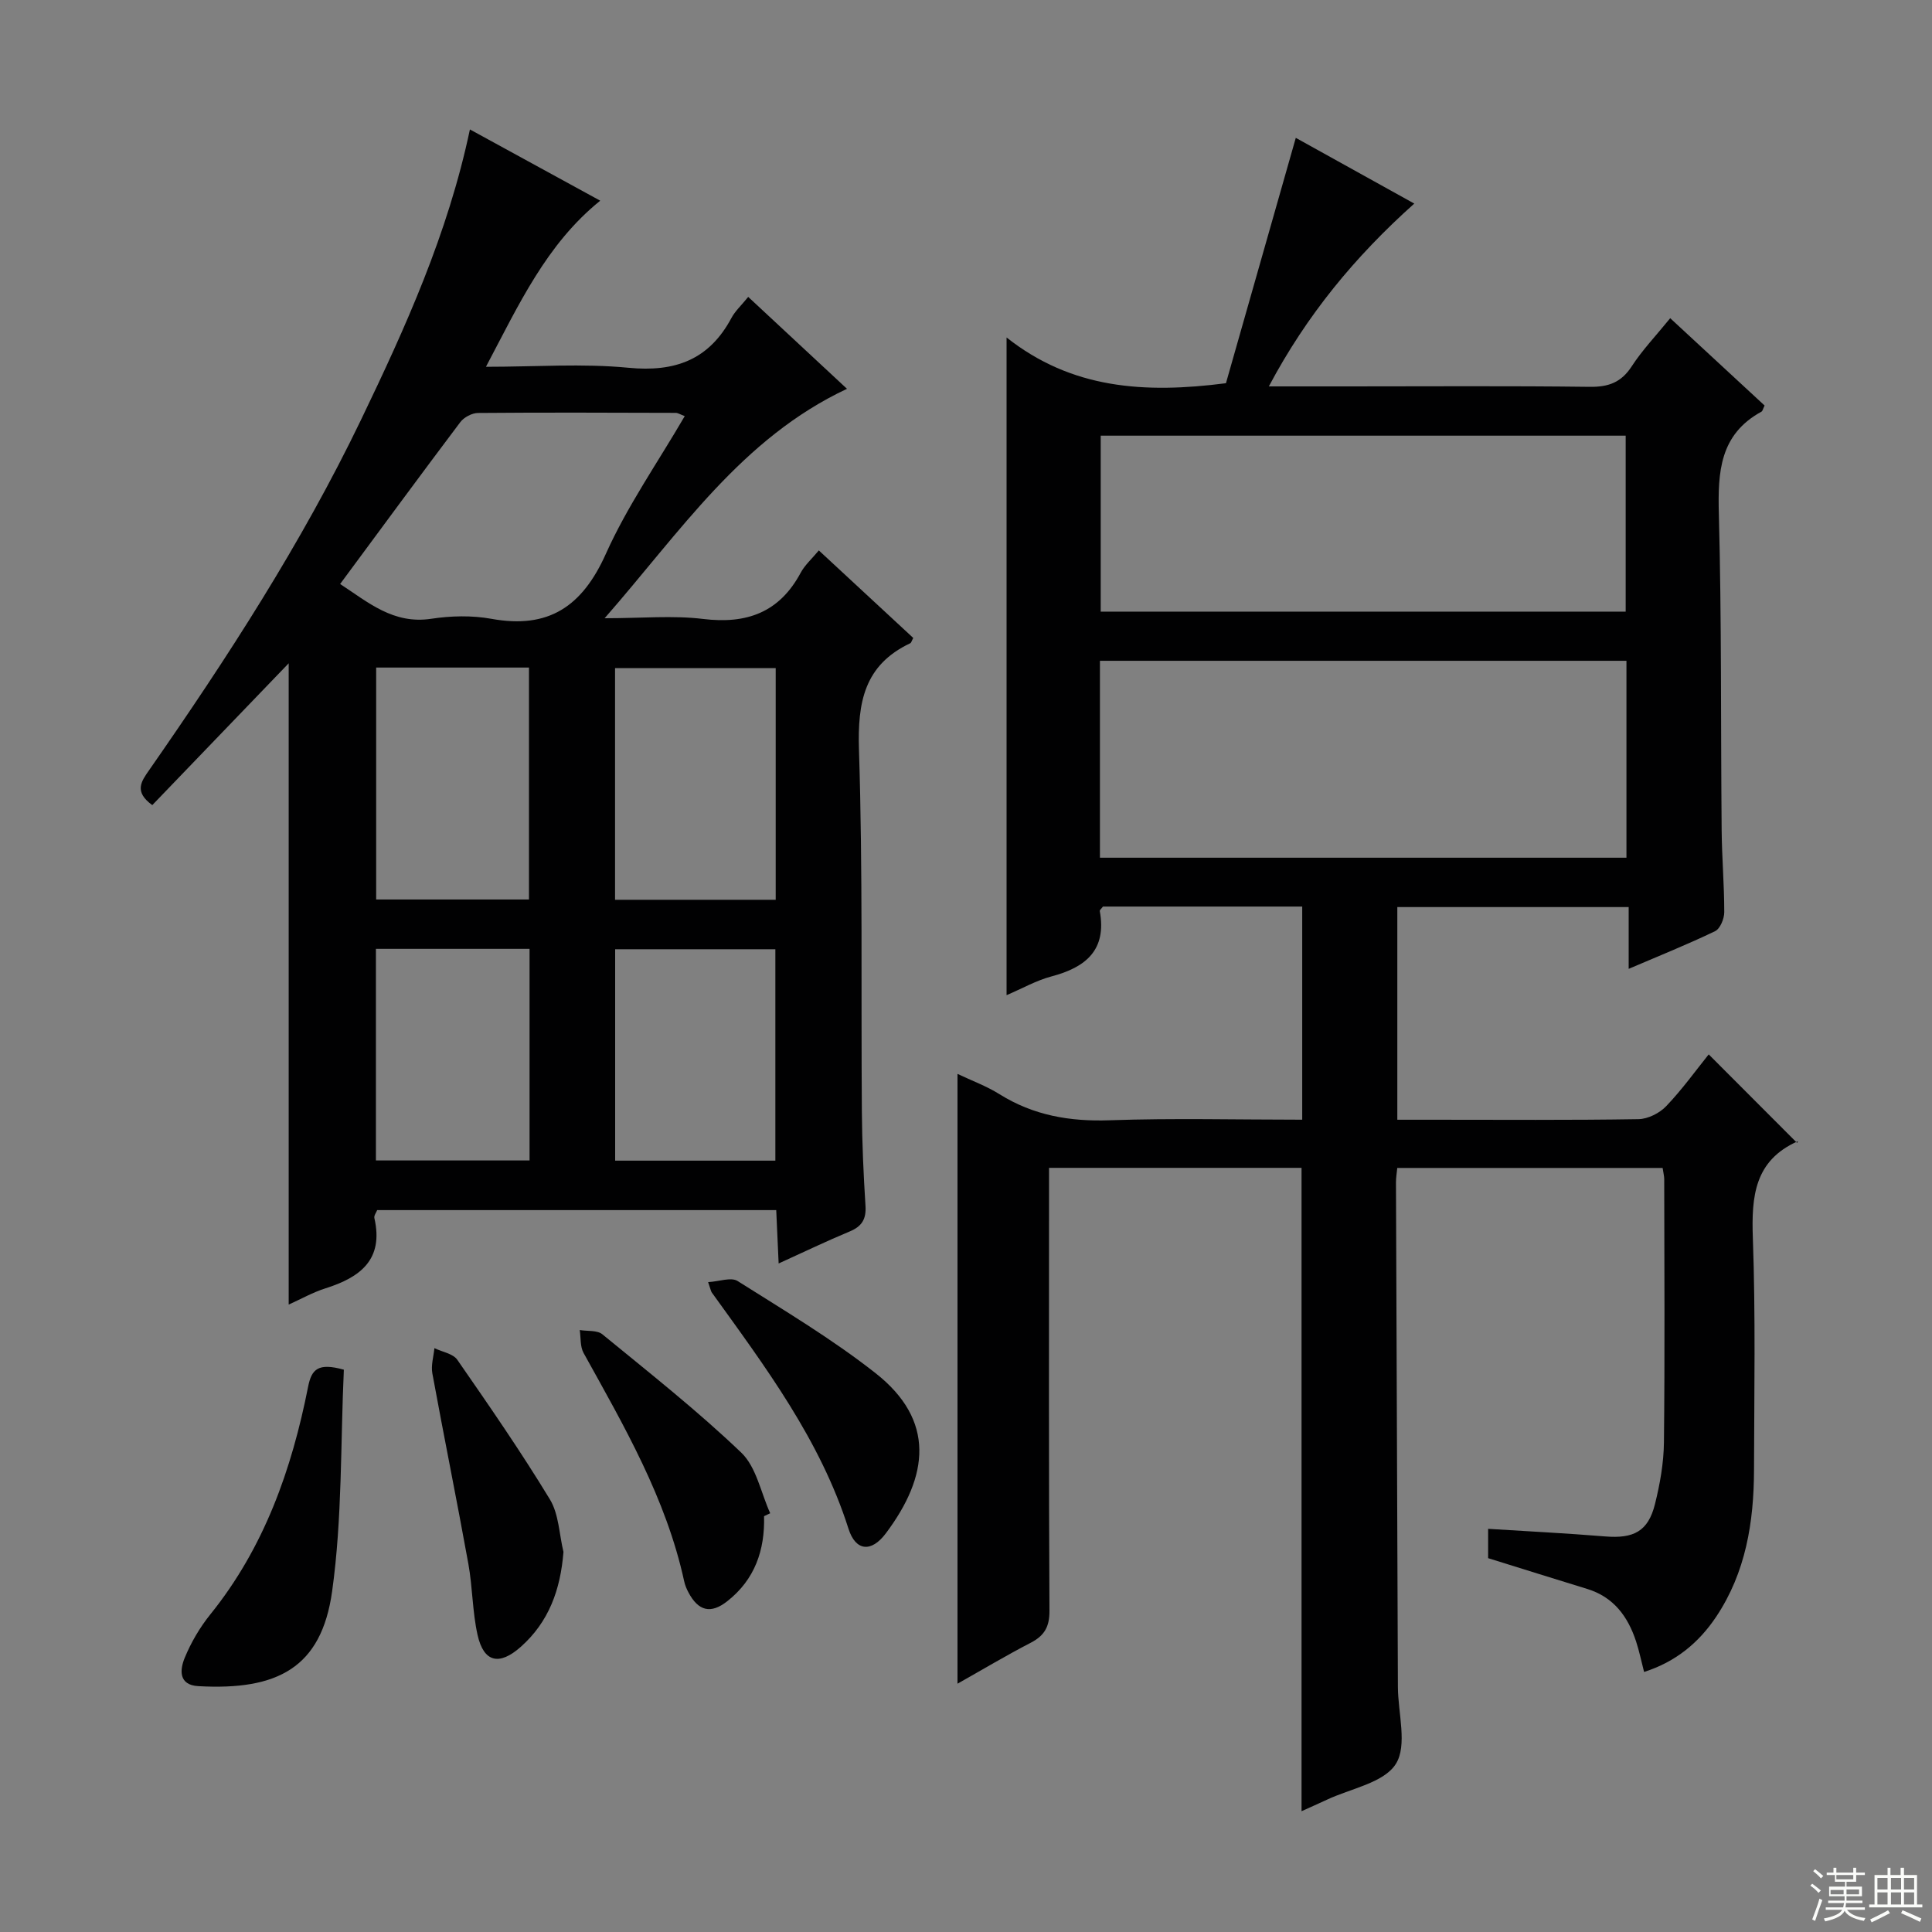 <svg enable-background="new 0 0 400 400" viewBox="0 0 400 400" xmlns="http://www.w3.org/2000/svg"><rect x="0" y="0" width="400" height="400" fill="#808080" stroke="none"/><g fill="#010102"><path d="m372.07 236.63c.3-.64.27-.4.15-.35-8.98 3.98-9.62 11.42-9.31 20.06.57 15.98.28 31.99.24 47.99-.03 10.78-1.69 21.21-7.84 30.41-3.6 5.38-8.38 9.33-14.92 11.42-.58-2.24-1-4.32-1.66-6.33-1.69-5.15-4.64-9.18-10.12-10.86-6.79-2.08-13.56-4.21-20.51-6.37 0-1.75 0-3.55 0-6.07 8.12.51 16.17.91 24.21 1.57 5.92.49 8.92-1.04 10.33-6.68 1.04-4.16 1.81-8.5 1.86-12.77.2-18.16.08-36.33.06-54.5 0-.65-.18-1.29-.33-2.34-18.27 0-36.48 0-54.94 0-.1 1.04-.27 2-.27 2.96.12 34.83.26 69.66.4 104.48.02 5.44 2.01 12.11-.44 15.97-2.49 3.92-9.35 5.07-14.3 7.41-1.64.77-3.3 1.49-5.21 2.36 0-44.49 0-88.65 0-133.2-17.09 0-34.45 0-52.28 0v5.7c0 28.67-.07 57.33.09 86 .02 3.33-1.05 5.16-3.89 6.63-4.97 2.57-9.79 5.45-15.15 8.47 0-42.31 0-83.94 0-126.25 2.93 1.39 5.99 2.51 8.69 4.2 7.04 4.4 14.56 5.69 22.82 5.4 13.13-.46 26.3-.12 39.86-.12 0-14.8 0-29.32 0-44.13-13.83 0-27.59 0-41.25 0-.31.42-.7.72-.66.94 1.46 8.06-2.88 11.64-9.98 13.52-3.15.83-6.09 2.51-9.32 3.89 0-45.18 0-89.98 0-136.17 13.45 10.65 28.55 11.65 45.42 9.47 4.67-16.41 9.52-33.44 14.46-50.8 7.52 4.17 15.84 8.79 24.53 13.61-12.3 11-22.26 23.07-30.11 37.85h16.44c16.67 0 33.33-.12 50 .09 3.88.05 6.53-.91 8.7-4.26 2.16-3.33 4.95-6.25 7.96-9.95 6.63 6.14 13.13 12.15 19.54 18.08-.35.71-.41 1.14-.65 1.27-8.64 4.72-9.05 12.47-8.82 21.2.58 21.82.38 43.65.58 65.48.05 5.65.54 11.3.54 16.95 0 1.35-.85 3.42-1.9 3.93-5.65 2.72-11.48 5.06-17.89 7.8 0-4.59 0-8.5 0-12.79-16.18 0-31.9 0-47.9 0v44.03h7.42c14.17 0 28.33.11 42.5-.12 1.97-.03 4.39-1.25 5.77-2.71 3.32-3.48 6.14-7.42 8.78-10.7 5.99 6.01 11.93 11.95 18.3 18.33zm-144.34-59.05h109.01c0-13.78 0-27.2 0-40.77-36.46 0-72.67 0-109.01 0zm.16-87.38v36.43h108.69c0-12.33 0-24.36 0-36.43-36.38 0-72.33 0-108.69 0z"/><path d="m31.53 166.69c-3.84-2.78-2.28-4.91-.66-7.23 16.17-23.22 31.55-46.95 43.85-72.49 9.22-19.16 18-38.53 22.57-60.17 8.99 4.92 17.79 9.73 26.98 14.75-11.16 9.01-16.84 21.5-23.66 34.39 10.36 0 20-.72 29.48.2 9.67.94 16.7-1.63 21.34-10.3.77-1.44 2.05-2.6 3.48-4.37 6.84 6.37 13.57 12.63 20.45 19.03-21.84 10.26-34.38 29.46-50.18 47.5 7.68 0 14.13-.62 20.41.15 9.05 1.1 15.79-1.37 20.19-9.58.85-1.58 2.28-2.84 3.75-4.61 6.57 6.09 13.09 12.13 19.55 18.12-.32.58-.4.99-.63 1.1-9.52 4.5-10.92 12.23-10.61 22.05.8 24.97.41 49.98.6 74.98.05 6.48.34 12.97.75 19.44.18 2.76-.75 4.27-3.29 5.32-4.72 1.96-9.34 4.19-14.69 6.62-.18-3.96-.33-7.33-.5-11.05-27.56 0-54.98 0-82.62 0-.17.46-.7 1.13-.58 1.65 1.97 8.59-2.92 12.27-10.11 14.54-2.63.83-5.09 2.23-7.63 3.37 0-44.26 0-88.23 0-132.77-9.44 9.82-18.79 19.53-28.24 29.36zm110.24-80.54c-.97-.36-1.42-.67-1.86-.67-13.65-.04-27.3-.1-40.94.02-1.25.01-2.91.89-3.67 1.9-8.29 11-16.44 22.1-24.88 33.51 5.79 3.78 11 8.39 18.87 7.2 4.07-.62 8.42-.72 12.45.01 11.87 2.16 18.82-2.58 23.7-13.46 4.43-9.88 10.75-18.92 16.33-28.51zm-14.43 100.14h33.26c0-16.14 0-31.98 0-47.96-11.22 0-22.11 0-33.26 0zm-49.46-48.08v48.02h31.64c0-16.22 0-32.08 0-48.02-10.72 0-21.01 0-31.64 0zm82.65 102.09c0-15.03 0-29.41 0-43.77-11.3 0-22.19 0-33.17 0v43.77zm-50.89-43.85c-10.7 0-21.11 0-31.81 0v43.81h31.81c0-14.74 0-29.14 0-43.81z"/><path d="m71.19 283.58c-.7 15.23-.31 30.74-2.43 45.9-2.22 15.86-11.35 20.53-27.69 19.62-4.17-.23-3.83-3.45-2.82-5.88 1.31-3.19 3.14-6.3 5.3-8.98 11.16-13.84 16.85-30.01 20.24-47.13.72-3.65 2.08-5.01 7.4-3.53z"/><path d="m158.19 313.91c.19 7.05-1.92 13.13-7.61 17.6-3.41 2.69-5.99 2.06-8.04-1.81-.39-.73-.72-1.52-.89-2.32-3.74-17.18-12.45-32.14-20.83-47.27-.73-1.32-.55-3.15-.79-4.74 1.58.27 3.61 0 4.68.88 9.74 7.98 19.67 15.81 28.76 24.5 3.13 3 4.06 8.3 5.99 12.55-.43.21-.85.41-1.27.61z"/><path d="m146.61 265.45c2.28-.13 4.75-1.08 6.1-.23 9.68 6.11 19.57 12.01 28.54 19.06 12.44 9.77 11.08 21.3 2.14 33.2-2.99 3.98-6.24 3.69-7.72-.97-5.86-18.42-17.24-33.55-28.3-48.91-.18-.24-.22-.6-.76-2.15z"/><path d="m116.66 321.31c-.62 7.81-3.01 14.48-8.86 19.67-4.43 3.92-7.64 3.21-8.92-2.46-1.08-4.81-1.03-9.87-1.91-14.74-2.38-13.17-5.05-26.29-7.46-39.45-.3-1.66.26-3.47.43-5.21 1.61.78 3.85 1.13 4.74 2.41 6.59 9.5 13.17 19.02 19.17 28.9 1.86 3.06 1.92 7.22 2.81 10.88z"/></g><path d="m374.8 390.4.4-.4c.7.5 1.3 1 1.8 1.4l-.5.5c-.5-.6-1.1-1.1-1.7-1.5zm1 7.3-.6-.3c.5-1.4 1.1-2.8 1.5-4.3.2.1.4.2.6.3-.5 1.3-1 2.8-1.5 4.3zm-.4-10.3.4-.4c.4.3 1 .8 1.7 1.4l-.5.5c-.4-.5-1-1-1.6-1.5zm2.5.3h1.7v-1h.6v1h3.5v-1h.6v1h1.8v.5h-1.8v1.4h-2v1h3.2v2h-3.2v.9h3.3v.5h-3.4c0 .3-.1.6-.1.9h4v.5h-3.7c.7.9 1.9 1.5 3.8 1.7-.1.2-.2.4-.3.6-2.1-.4-3.5-1.1-4-2.1-.4 1-1.8 1.7-4 2.2-.1-.2-.2-.4-.3-.6 2.1-.4 3.4-1 3.8-1.8h-3.4v-.5h3.6c.1-.3.1-.6.2-.9h-3.3v-.5h3.4c0-.3 0-.6 0-.9h-3.2v-2h3.3v-1h-2.1v-1.4h-1.7v-.5zm1.1 3.5v1h2.7c0-.3 0-.4 0-.4 0-.1 0-.2 0-.2 0-.1 0-.2 0-.3h-2.7zm1.2-3v.9h3.5v-.9zm4.7 3h-2.6v.6.4h2.6z" fill="#fbfcfa"/><path d="m393.6 386.7h.6v1.5h2.7v6.1h1.1v.6h-11v-.6h1.1v-6.1h2.7v-1.5h.6v1.5h2.1v-1.5zm-2.7 8.8.4.6c-1.2.6-2.5 1.3-3.8 1.9-.1-.2-.2-.4-.3-.6 1.2-.6 2.5-1.2 3.7-1.9zm-2.2-6.7v2.4h2.1v-2.4zm0 3v2.5h2.1v-2.5zm2.8-3v2.4h2.1v-2.4zm0 3v2.5h2.1v-2.5zm6 6.1c-1.4-.7-2.7-1.3-3.9-1.8l.3-.6c1.5.6 2.7 1.2 3.9 1.7zm-1.2-9.1h-2.1v2.4h2.1zm-2.1 3v2.5h2.1v-2.5z" fill="#fbfcfa"/></svg>